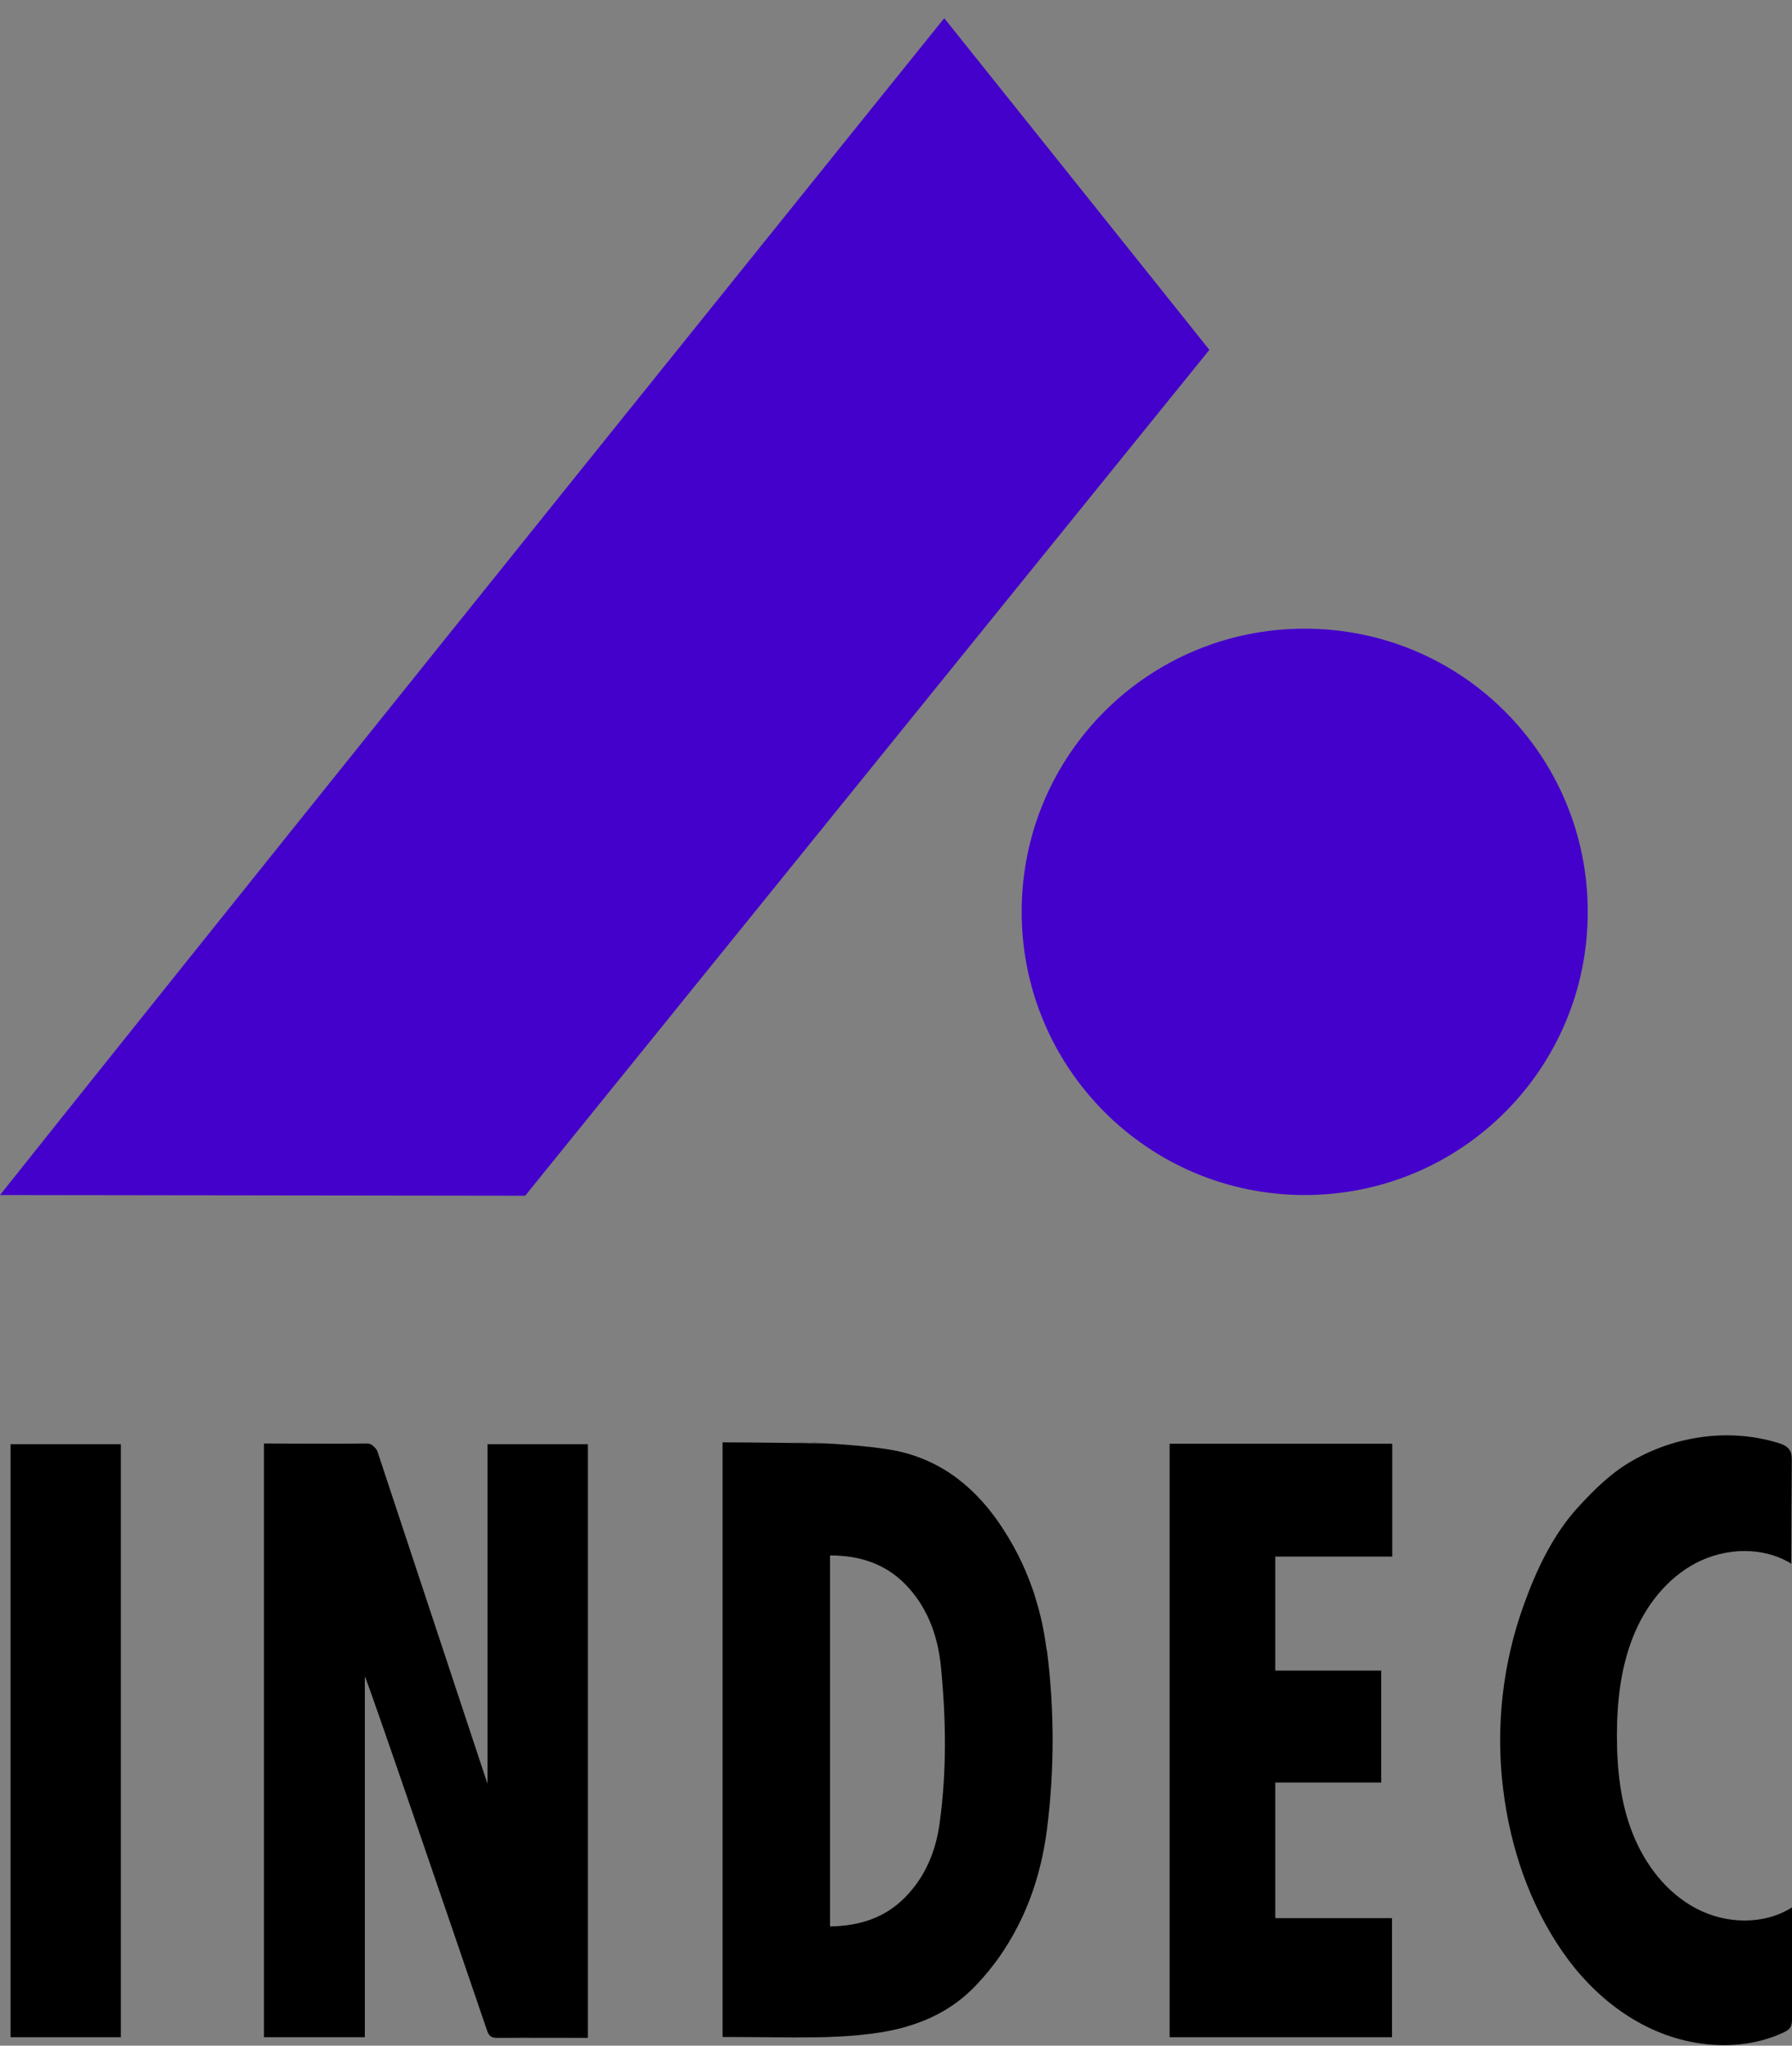 <svg xmlns="http://www.w3.org/2000/svg" width="78" height="89" viewBox="0 0 78 89" fill="none"><rect x="0" y="0" width="78" height="89" fill="#808080" stroke="none"/><g clip-path="url(#clip0_131_1667)"><path d="M43.44 66.191C44.09 67.111 44.58 68.091 44.94 69.121C44.58 68.091 44.09 67.121 43.44 66.191C42.25 64.491 40.69 63.361 38.63 63.051C40.69 63.371 42.25 64.501 43.44 66.191Z" fill="white"></path><path d="M39.51 88.141C40.65 87.801 41.67 87.231 42.52 86.311C43.23 85.561 43.8 84.741 44.25 83.871C43.79 84.741 43.22 85.551 42.52 86.311C41.67 87.221 40.65 87.801 39.51 88.141Z" fill="white"></path><path d="M34.31 62.741C33.36 62.731 32.41 62.751 31.44 62.751C32.4 62.751 33.36 62.731 34.31 62.741Z" fill="white"></path><path d="M32.27 88.621C33.03 88.621 33.79 88.631 34.54 88.641C33.78 88.641 33.02 88.621 32.27 88.621Z" fill="white"></path><path d="M45.01 69.351C45.06 69.491 45.1 69.641 45.14 69.791C45.1 69.641 45.05 69.501 45.01 69.351Z" fill="white"></path><path d="M21.21 77.581L16.42 63.121C16.42 63.121 16.24 62.791 15.98 62.801C14.99 62.821 12.01 62.801 11.49 62.801V88.631H15.88V72.931C16.06 73.291 19.57 83.571 21.2 88.341C21.28 88.581 21.39 88.661 21.65 88.661C22.72 88.651 25.59 88.661 25.59 88.661V62.831H21.22V77.591L21.21 77.581Z" fill="black"></path><path d="M50.91 88.631H60.59V83.451H55.51V77.551H60.12V72.681H55.51V67.721H60.6V62.811H50.91V88.621V88.631Z" fill="black"></path><path d="M77.99 82.991C76.76 83.761 75.12 83.711 73.83 83.031C72.54 82.351 71.61 81.131 71.07 79.781C70.53 78.431 70.38 76.961 70.38 75.501C70.38 74.051 70.54 72.591 71.07 71.241C71.6 69.891 72.54 68.671 73.82 68.001C75.1 67.331 76.74 67.271 77.97 68.031C77.97 66.541 77.98 65.051 77.99 63.571C77.99 63.401 77.99 63.231 77.9 63.091C77.79 62.911 77.58 62.831 77.38 62.771C75.28 62.131 72.94 62.461 71.05 63.551C70.12 64.081 69.41 64.791 68.69 65.571C67.6 66.761 66.87 68.301 66.33 69.811C65.4 72.371 65.09 75.161 65.43 77.861C65.74 80.371 66.57 82.831 68.01 84.911C69.38 86.891 71.4 88.461 73.81 88.871C75.08 89.091 76.42 88.981 77.6 88.441C77.73 88.381 77.87 88.311 77.94 88.181C77.99 88.081 78 87.961 78 87.841C78 86.221 78 84.591 78 82.971L77.99 82.991Z" fill="black"></path><path d="M0.46 88.631H5.26V62.831H0.46V88.631Z" fill="black"></path><path d="M34.54 88.631C35.8 88.631 37.06 88.611 38.32 88.411C38.73 88.341 39.13 88.261 39.51 88.141C39.12 88.261 38.73 88.341 38.32 88.411C37.07 88.611 35.81 88.641 34.54 88.631Z" fill="black"></path><path d="M36.02 62.801C35.76 62.791 35.49 62.771 35.23 62.761C34.92 62.751 34.62 62.741 34.31 62.741C34.62 62.741 34.92 62.741 35.23 62.761C35.49 62.761 35.76 62.781 36.02 62.801Z" fill="black"></path><path d="M45.56 71.801C45.47 71.111 45.34 70.441 45.15 69.791C45.11 69.641 45.06 69.501 45.02 69.351C44.99 69.271 44.97 69.201 44.94 69.121C44.58 68.091 44.09 67.121 43.44 66.191C42.25 64.491 40.69 63.361 38.63 63.051C37.77 62.921 36.89 62.851 36.02 62.801C35.76 62.791 32.41 62.751 31.45 62.751V88.621C31.59 88.621 33.79 88.631 34.55 88.641C35.81 88.641 37.07 88.621 38.33 88.421C38.74 88.351 39.14 88.271 39.52 88.151C40.66 87.811 41.68 87.241 42.53 86.321C43.24 85.571 43.81 84.751 44.26 83.881C44.95 82.571 45.37 81.131 45.57 79.601C45.9 77.001 45.9 74.401 45.57 71.801H45.56ZM40.9 79.321C40.73 80.541 40.28 81.651 39.39 82.551C38.5 83.451 37.4 83.791 36.13 83.811V67.671C37.49 67.671 38.65 68.071 39.56 69.091C40.44 70.081 40.84 71.281 40.96 72.561C41.18 74.811 41.21 77.061 40.9 79.311V79.321Z" fill="black"></path><path d="M52.64 15.221C52.64 15.221 41.13 0.821 41.1 0.791C41.1 0.791 13.8 34.671 0 51.991L22.86 52.021L52.64 15.221Z" fill="#4401CC"></path><path d="M44.47 39.671C44.47 46.461 49.97 51.991 56.79 51.991C63.61 51.991 69.11 46.491 69.11 39.671C69.11 32.851 63.61 27.351 56.79 27.351C49.97 27.351 44.47 32.851 44.47 39.671Z" fill="#4401CC"></path></g><defs><clipPath id="clip0_131_1667"><rect width="78" height="88.2" fill="white" transform="translate(0 0.791)"></rect></clipPath></defs></svg>
